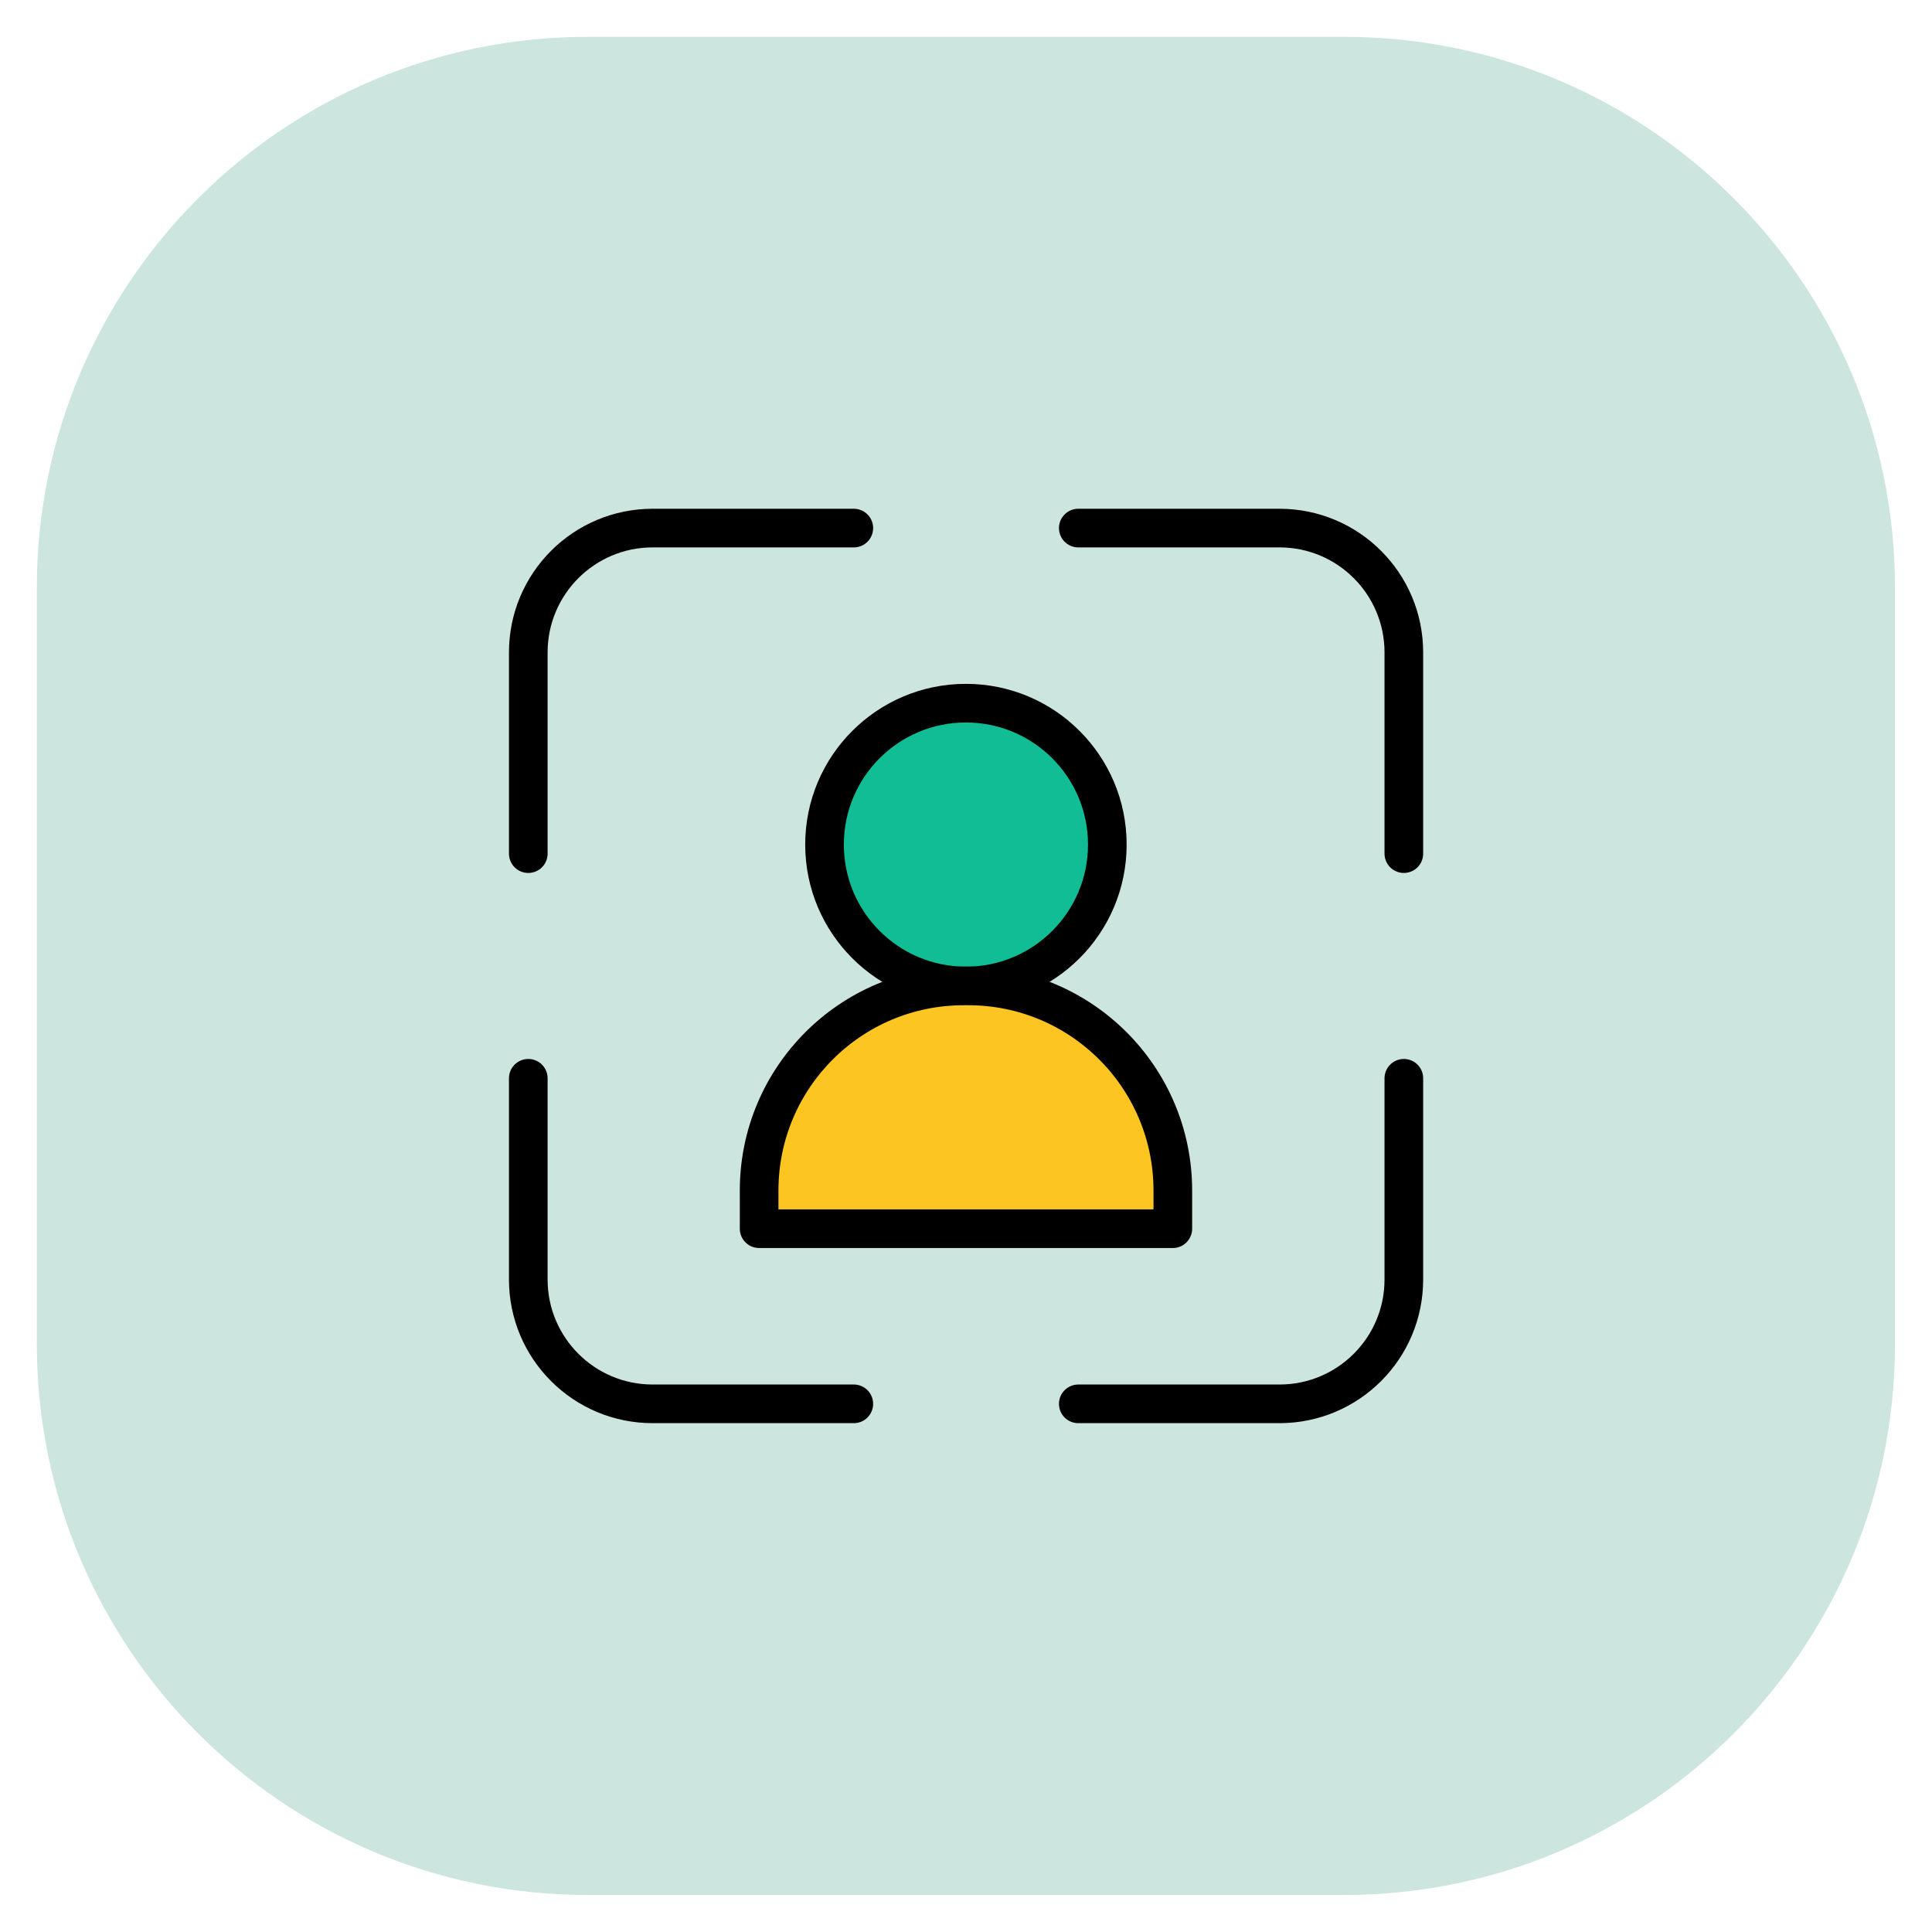 <svg width="75" height="75" viewBox="0 0 75 75" fill="none" xmlns="http://www.w3.org/2000/svg">
<path d="M52.172 1.43H22.821C11.007 1.43 1.43 11.007 1.43 22.821V52.172C1.43 63.986 11.007 73.563 22.821 73.563H52.172C63.986 73.563 73.563 63.986 73.563 52.172V22.821C73.563 11.007 63.986 1.43 52.172 1.43Z" fill="#CCE5DF"/>
<path d="M33.145 54.497H25.335C22.669 54.497 20.508 52.336 20.508 49.67V41.859" stroke="black" stroke-width="1.5" stroke-linecap="round" stroke-linejoin="round"/>
<path d="M54.497 41.859V49.67C54.497 52.336 52.336 54.497 49.67 54.497H41.859" stroke="black" stroke-width="1.5" stroke-linecap="round" stroke-linejoin="round"/>
<path d="M20.508 33.138V25.327C20.508 22.661 22.669 20.5 25.335 20.5H33.145" stroke="black" stroke-width="1.5" stroke-linecap="round" stroke-linejoin="round"/>
<path d="M41.859 20.5H49.67C52.336 20.5 54.497 22.661 54.497 25.327V33.138" stroke="black" stroke-width="1.5" stroke-linecap="round" stroke-linejoin="round"/>
<path d="M37.497 38.276C40.529 38.276 42.986 35.818 42.986 32.786C42.986 29.755 40.529 27.297 37.497 27.297C34.465 27.297 32.008 29.755 32.008 32.786C32.008 35.818 34.465 38.276 37.497 38.276Z" fill="#10BD95" stroke="black" stroke-width="1.5" stroke-miterlimit="10"/>
<path d="M37.586 38.273H37.412C33.025 38.273 29.469 41.83 29.469 46.217V47.698H45.529V46.217C45.529 41.83 41.973 38.273 37.586 38.273Z" fill="#FDC521" stroke="black" stroke-width="1.5" stroke-linecap="round" stroke-linejoin="round"/>
</svg>
